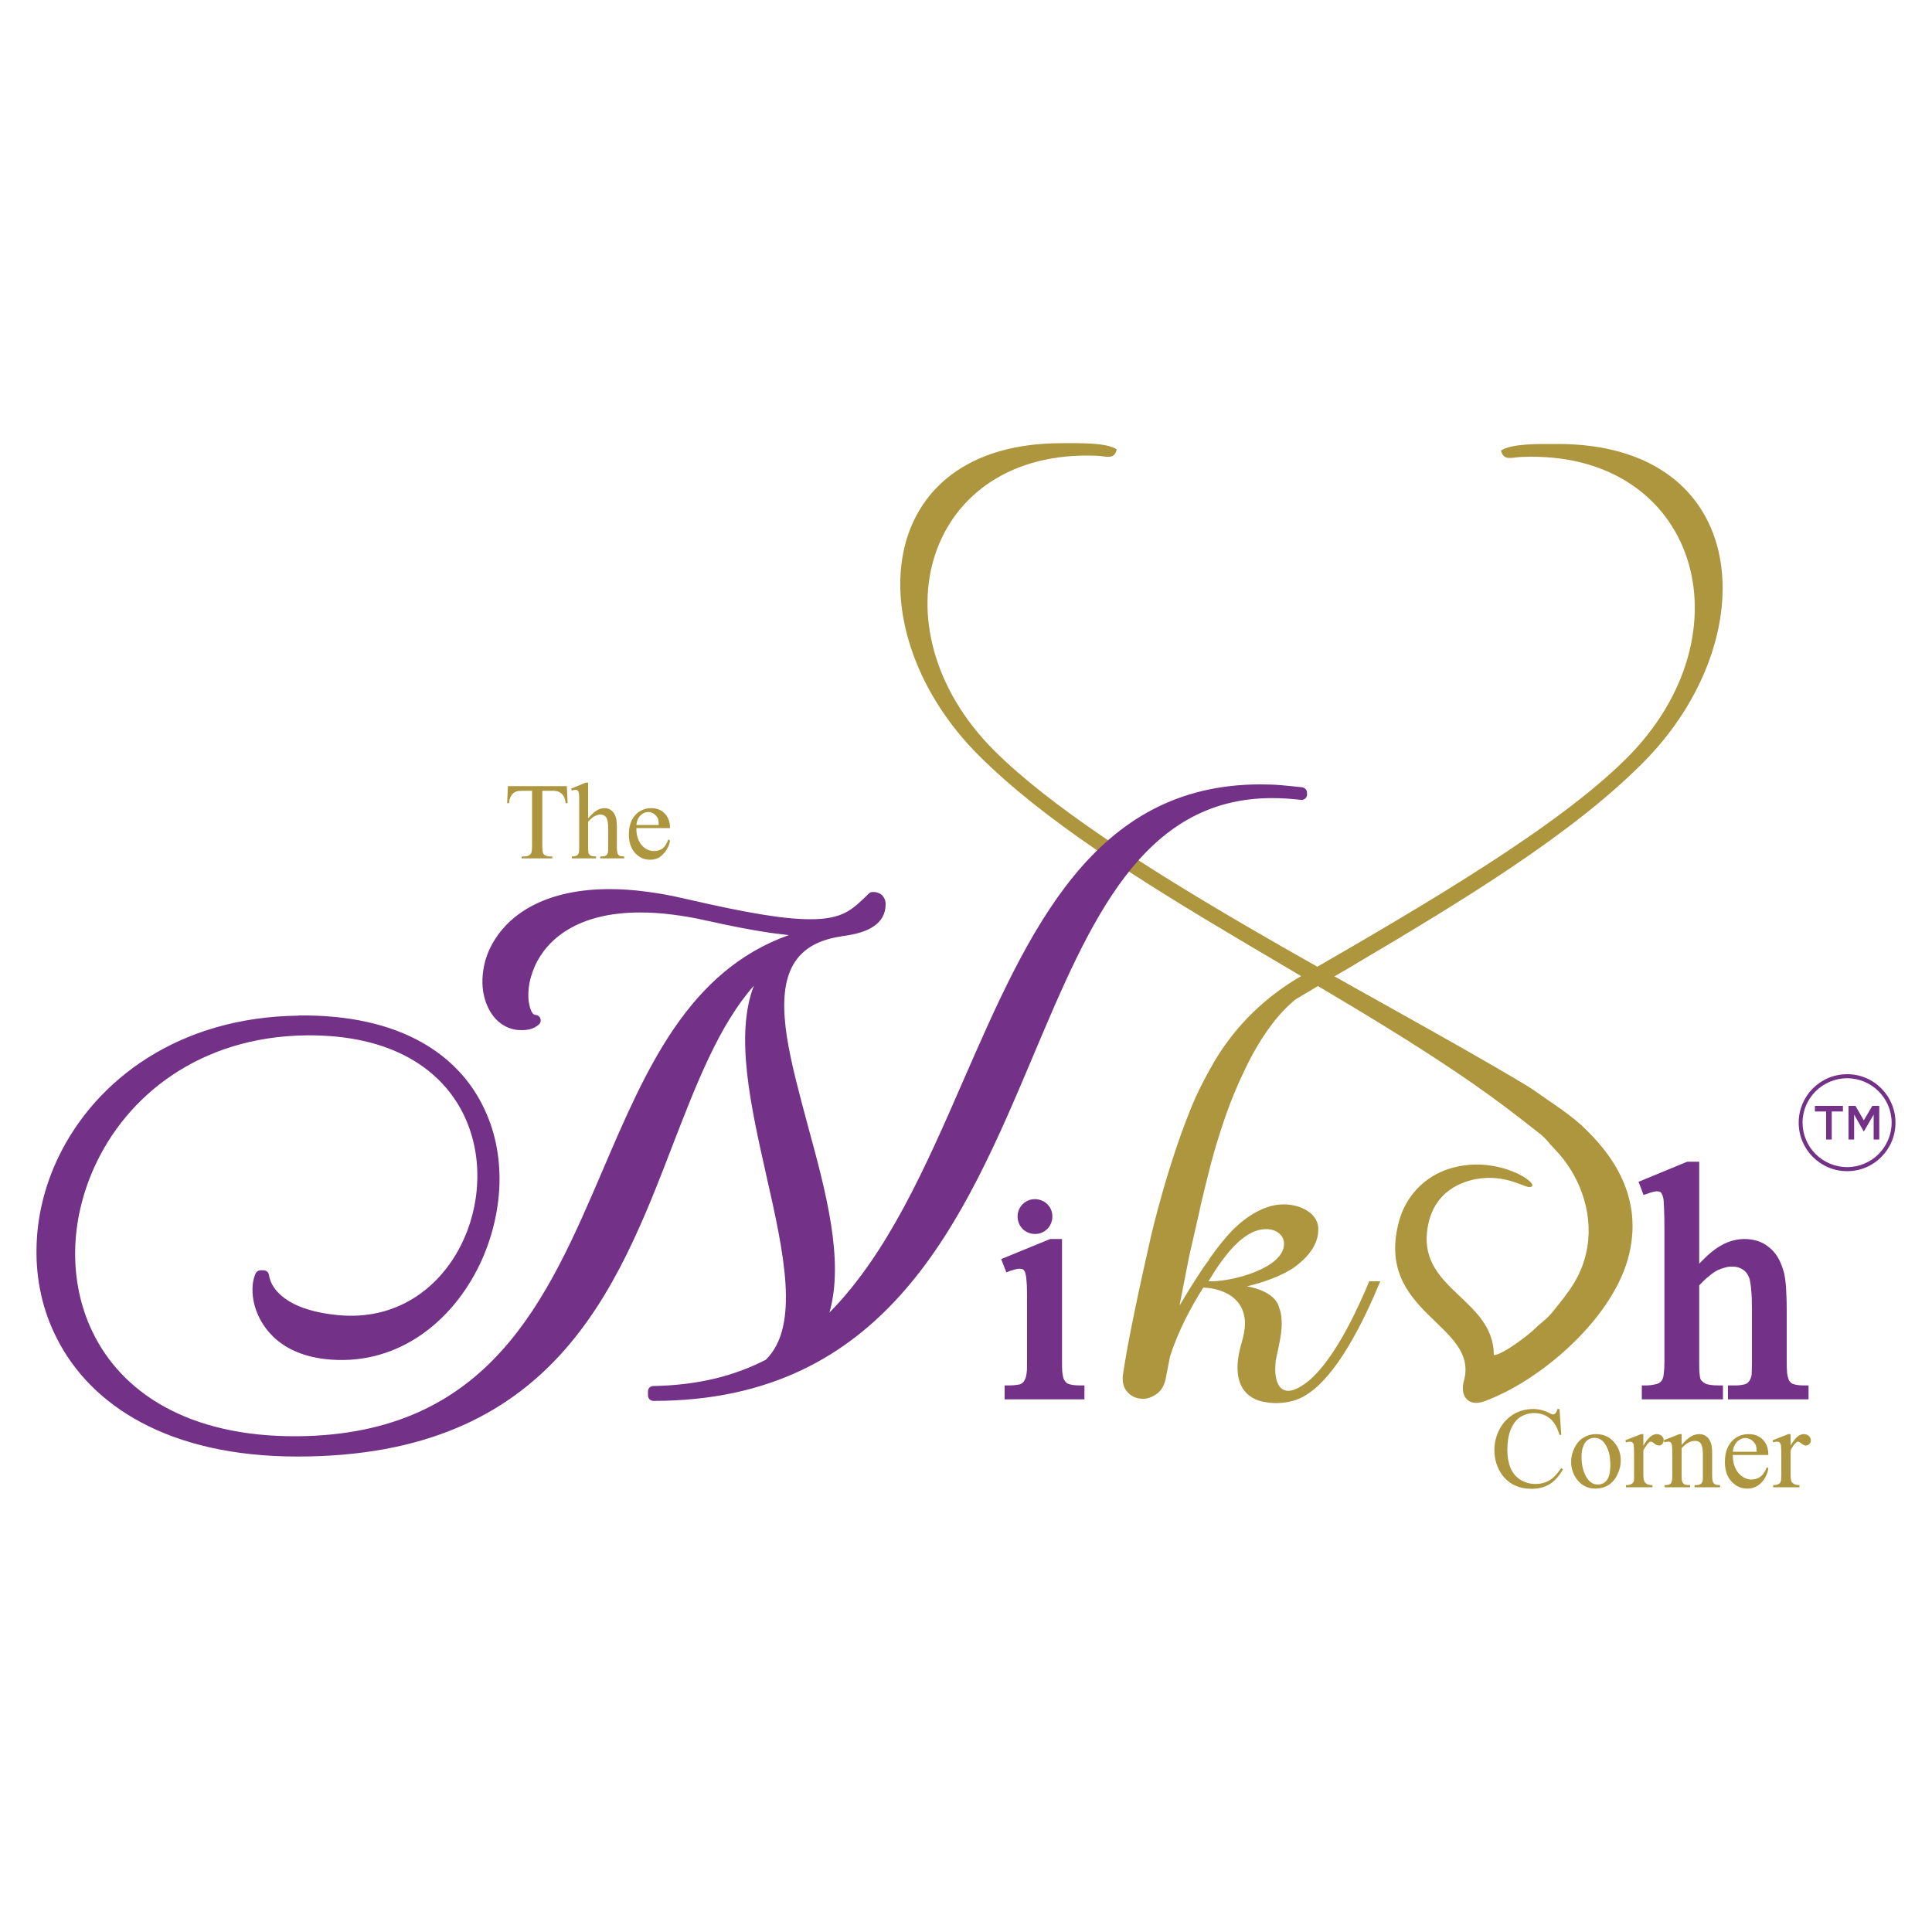 <?xml version="1.0" encoding="UTF-8"?>
<!DOCTYPE svg PUBLIC "-//W3C//DTD SVG 1.1//EN" "http://www.w3.org/Graphics/SVG/1.1/DTD/svg11.dtd">
<!-- Creator: CorelDRAW X8 -->
<svg xmlns="http://www.w3.org/2000/svg" xml:space="preserve" width="10in" height="10in" version="1.1" style="shape-rendering:geometricPrecision; text-rendering:geometricPrecision; image-rendering:optimizeQuality; fill-rule:evenodd; clip-rule:evenodd"
viewBox="0 0 10000 10000"
 xmlns:xlink="http://www.w3.org/1999/xlink">
 <defs>
  <style type="text/css">
   <![CDATA[
    .fil3 {fill:#733187}
    .fil1 {fill:#AD963D}
    .fil4 {fill:#733187;fill-rule:nonzero}
    .fil2 {fill:#733187;fill-rule:nonzero}
    .fil0 {fill:#AD963D;fill-rule:nonzero}
   ]]>
  </style>
 </defs>
 <g id="Layer_x0020_1">
  <g id="_3121737157232">
   <path class="fil0" d="M2934 4069l4 88 -10 0c-2,-15 -5,-26 -9,-33 -5,-11 -13,-18 -22,-23 -10,-6 -22,-8 -38,-8l-52 0 0 285c0,23 2,38 7,43 7,8 18,12 32,12l13 0 0 10 -159 0 0 -10 14 0c16,0 27,-5 34,-14 4,-6 6,-20 6,-41l0 -285 -45 0c-18,0 -30,1 -37,4 -10,3 -18,10 -25,20 -7,10 -11,23 -12,40l-10 0 4 -88 305 0zm110 -18l0 185c20,-23 36,-37 48,-43 12,-7 24,-10 36,-10 15,0 27,4 37,12 10,8 18,20 23,37 4,12 5,34 5,65l0 89c0,16 2,27 4,33 2,4 5,8 9,10 5,3 13,4 25,4l0 10 -124 0 0 -10 6 0c12,0 20,-2 24,-5 5,-4 8,-9 10,-16 0,-3 1,-12 1,-26l0 -89c0,-28 -2,-46 -5,-55 -2,-8 -7,-15 -13,-19 -6,-4 -14,-7 -23,-7 -9,0 -18,3 -28,8 -10,4 -21,14 -35,29l0 133c0,17 1,28 3,32 2,4 5,8 11,11 5,2 14,4 27,4l0 10 -125 0 0 -10c11,0 20,-2 26,-5 4,-2 7,-6 9,-11 2,-5 3,-15 3,-31l0 -228c0,-29 0,-46 -2,-53 -1,-7 -3,-11 -6,-13 -3,-3 -7,-4 -11,-4 -4,0 -11,1 -19,4l-4 -10 75 -31 13 0zm250 235c-1,37 9,66 27,88 18,21 40,31 65,31 16,0 30,-4 43,-13 12,-9 22,-25 30,-47l9 6c-4,25 -15,48 -34,68 -18,21 -41,31 -69,31 -30,0 -56,-11 -78,-35 -21,-24 -32,-55 -32,-95 0,-43 11,-77 33,-101 22,-24 50,-36 83,-36 28,0 52,9 70,28 18,19 27,44 27,75l-174 0zm0 -16l116 0c-1,-16 -2,-28 -5,-34 -5,-10 -12,-18 -21,-24 -9,-6 -18,-9 -28,-9 -16,0 -29,6 -41,18 -12,11 -19,28 -21,49z"/>
   <path class="fil1" d="M7869 5789l96 75c39,30 51,52 84,86 121,125 198,316 167,505 -26,151 -97,232 -181,337 -29,36 -60,55 -91,86 -34,33 -167,135 -212,136 0,-285 -377,-337 -346,-635 15,-146 97,-234 223,-269 162,-44 276,34 305,34 88,3 -167,-189 -437,-86 -110,42 -199,135 -234,257 -136,485 416,536 334,833 -21,75 20,136 106,105 289,-106 651,-417 742,-733 91,-322 -84,-552 -242,-698 -39,-35 -93,-75 -137,-105 -52,-34 -94,-68 -149,-101 -786,-472 -2177,-1159 -2751,-1731 -637,-637 -354,-1563 530,-1526 51,2 92,23 104,-33 -53,-36 -190,-32 -281,-32 -990,-3 -1063,985 -435,1614 675,676 1990,1243 2805,1881z"/>
   <path class="fil1" d="M6735 5052c647,-373 1324,-769 1683,-1126 653,-651 363,-1598 -541,-1561 -53,2 -94,23 -108,-33 56,-37 195,-34 289,-34 1013,-3 1087,1008 444,1652 -369,370 -925,708 -1490,1042 -15,10 -40,24 -75,44 -77,45 -154,91 -230,136l0 0c-48,39 -90,84 -129,137 -50,67 -94,142 -133,224 -40,82 -74,164 -103,248 -29,84 -54,165 -75,245 -20,80 -38,150 -52,211l-9 43c-17,75 -34,149 -51,223l-48 245c0,3 -1,7 -2,10 37,-63 80,-132 125,-199 8,-12 17,-23 25,-34l0 0c0,0 3,-5 8,-14 37,-52 75,-100 112,-139 37,-38 81,-74 130,-100 69,-37 148,-53 231,-21 0,0 0,1 1,1 1,0 3,1 3,1l0 0c17,7 33,17 48,30 42,42 35,79 35,86 0,52 -29,121 -123,190 -61,43 -160,79 -246,99 155,28 166,108 166,108 15,37 14,75 14,91 0,48 -16,115 -31,186 -2,22 -3,43 -2,62 3,43 25,165 179,37 84,-74 174,-213 264,-411 15,-33 30,-66 43,-99l57 0 0 0c-89,217 -226,489 -380,586l0 0c0,0 -4,3 -11,7 -15,9 -30,15 -45,21 -2,0 -5,1 -7,2 -19,6 -42,11 -66,13 -32,3 -59,1 -81,-3 -99,-13 -192,-90 -127,-309 11,-37 16,-68 17,-96 0,-162 -159,-185 -205,-188l-11 0c-61,96 -129,221 -172,356l-20 102c-6,44 -24,75 -52,94 -28,19 -55,26 -83,22 -28,-3 -51,-16 -70,-39 -14,-18 -21,-42 -20,-72 21,-166 97,-511 146,-727 0,0 93,-406 232,-723 31,-67 66,-132 102,-193 109,-181 262,-328 444,-433zm-465 1580c-7,0 -11,0 -15,0 23,-38 46,-75 70,-107 21,-28 35,-44 37,-47 61,-71 125,-116 190,-116 4,0 6,0 8,0 48,2 84,32 86,71 0,2 0,2 0,5 0,125 -263,194 -376,194l0 0z"/>
   <path class="fil2" d="M3667 4739c222,50 423,82 576,85 -1375,291 -858,2622 -2703,2637 -1717,13 -1432,-2111 44,-2130 1319,-16 1065,1592 163,1504 -260,-25 -367,-132 -383,-232l-15 0c-47,100 12,370 341,404 962,104 1391,-1742 -144,-1723 -1613,19 -1923,2228 -6,2228 2030,0 1692,-2068 2528,-2588 -539,410 323,1745 -88,2136 -169,88 -366,138 -598,141l0 22c2187,0 1682,-3120 3202,-3120 47,0 100,3 153,10l0 -10c-75,-9 -144,-16 -213,-16 -1397,0 -1385,2030 -2306,2814 348,-611 -670,-1958 126,-2080 3,0 9,-4 15,-4 126,-15 198,-56 198,-137 0,-26 -19,-35 -35,-35l-6 0c-85,85 -144,141 -320,141 -131,0 -329,-31 -651,-106 -147,-35 -279,-51 -389,-51 -733,0 -733,643 -476,674 60,6 82,-13 91,-22 -122,0 -132,-586 542,-586 100,0 219,13 354,44z"/>
   <path class="fil2" d="M3985 4828c-100,-15 -208,-36 -323,-62l-1 0c-64,-15 -124,-25 -180,-32 -61,-8 -117,-11 -168,-11 -323,0 -481,138 -544,276 -17,39 -28,77 -32,111l0 1c-4,35 -3,66 3,91 7,31 18,51 31,51l0 0c7,0 14,3 20,9 10,10 10,28 0,39 -7,6 -18,16 -37,23 -17,6 -41,10 -75,7l-2 0c-81,-10 -139,-70 -165,-152 -15,-46 -19,-99 -11,-153 7,-55 27,-111 61,-164 89,-141 275,-260 594,-260 57,0 120,4 188,13 65,8 135,21 207,38 161,37 291,64 396,81 104,17 185,24 249,24 83,0 138,-13 181,-35 44,-23 78,-57 119,-97 5,-5 12,-9 20,-9l6 0c14,0 31,5 43,16 1,1 1,2 2,2 10,11 17,25 17,45 0,50 -22,89 -64,116 -37,25 -90,40 -156,49 -2,0 -3,0 -5,0l-2 1c-4,1 -7,2 -10,2 -276,43 -315,249 -274,519 22,140 65,297 108,458 93,340 190,698 112,969 302,-306 499,-756 693,-1201 338,-774 670,-1533 1538,-1533 35,0 70,1 106,4 36,3 72,7 110,11 14,2 25,14 25,28l0 10 0 0c0,1 0,2 0,3 -2,15 -16,26 -31,24 -52,-6 -104,-9 -150,-9 -673,0 -942,637 -1235,1331 -360,852 -756,1789 -1966,1789l-1 0c-15,0 -28,-12 -28,-28l0 -22 0 0c0,-15 12,-27 28,-27 113,-2 219,-15 316,-38 96,-23 184,-56 266,-98 178,-175 92,-559 2,-956 -80,-357 -163,-724 -64,-980 -180,204 -296,504 -419,822 -291,756 -623,1615 -1943,1615 -667,0 -1070,-264 -1246,-612 -74,-145 -108,-304 -105,-465 2,-160 41,-323 114,-474 193,-400 624,-724 1242,-731l1 -1c530,-6 832,206 962,486 61,129 84,272 76,415 -9,143 -48,285 -113,412 -149,291 -431,504 -784,466 -65,-7 -121,-23 -168,-45 -84,-39 -139,-99 -172,-160 -34,-63 -44,-128 -39,-180 2,-21 7,-40 14,-56 4,-11 15,-19 27,-19l15 0 0 0c14,0 26,10 28,24 7,47 39,96 104,136 57,35 140,61 253,72 297,29 520,-133 635,-358 52,-102 82,-217 86,-332 5,-115 -16,-231 -65,-337 -112,-241 -373,-426 -821,-421 -549,7 -929,311 -1097,685 -62,138 -96,285 -98,431 -2,145 27,288 89,417 149,312 493,546 1062,542 993,-9 1291,-704 1580,-1378 223,-521 441,-1030 963,-1216 -32,-3 -65,-8 -98,-12zm130 60c-11,4 -22,8 -33,12 4,2 7,5 10,9l0 2c7,-8 15,-16 23,-23zm-109 45c-432,205 -631,669 -835,1144 -272,635 -552,1289 -1396,1397 1089,-98 1390,-878 1657,-1570 154,-400 297,-771 574,-971zm-2913 2504c-334,-90 -551,-284 -665,-521 -66,-137 -96,-289 -94,-442 2,-153 37,-308 102,-453 149,-330 455,-609 891,-692 -477,70 -813,349 -974,683 -69,144 -106,299 -109,451 -2,152 30,302 99,439 124,246 370,447 750,535zm1392 -1605c31,92 44,190 40,287 -4,124 -36,246 -92,355 -124,244 -367,420 -689,388 -123,-11 -213,-41 -277,-80 -49,-30 -84,-66 -105,-103 1,38 11,82 33,125 28,52 76,102 148,136 41,19 91,33 150,40l0 0c327,35 590,-165 729,-436 61,-121 99,-255 106,-390 7,-110 -7,-220 -43,-322zm1561 -852c-221,221 -122,663 -26,1090 94,415 184,815 -21,1011 -2,2 -4,3 -7,4 -23,12 -46,24 -71,34 768,-237 1084,-986 1377,-1678 233,-552 451,-1068 866,-1272 -575,183 -849,809 -1127,1446 -216,495 -435,996 -801,1307 -11,10 -29,8 -39,-3 -8,-10 -8,-23 -2,-33 147,-259 36,-665 -67,-1046 -44,-163 -88,-322 -109,-465 -24,-156 -24,-292 27,-395zm319 -191c54,-8 96,-20 125,-39 25,-17 39,-40 39,-70 0,-3 -1,-5 -1,-6l-1 0 0 0c-41,40 -76,73 -124,98 -12,6 -24,12 -38,17zm-1045 -122c-58,-6 -113,-10 -164,-10 -297,0 -467,108 -547,235 -30,46 -47,94 -53,141 -7,47 -3,91 9,129 19,62 61,106 118,113l1 1c11,1 20,1 28,0 -12,-16 -21,-37 -26,-62 -7,-31 -9,-69 -4,-109l0 -1c5,-41 17,-84 36,-127 71,-155 244,-310 595,-310l7 0z"/>
   <path class="fil2" d="M5476 6434l0 616c0,47 3,79 10,94 7,16 17,28 31,36 14,7 39,11 75,11l0 31 -371 0 0 -31c37,0 62,-3 75,-10 13,-7 22,-19 30,-36 8,-17 11,-48 11,-95l0 -296c0,-83 -2,-136 -7,-160 -4,-18 -10,-30 -19,-37 -8,-7 -19,-11 -34,-11 -15,0 -34,5 -56,13l-12 -31 230 -94 37 0z"/>
   <path class="fil2" d="M5497 6434l0 616c0,23 0,42 2,57 2,13 4,23 6,29l0 0c3,6 6,11 10,16 3,4 7,7 12,10 5,2 12,4 22,6 11,2 26,3 43,3l21 0 0 72 -413 0 0 -72 21 0c18,0 32,-1 43,-3 10,-1 17,-3 21,-5l1 -1c4,-2 8,-5 11,-9l0 0c4,-5 7,-10 10,-17l0 0c3,-6 5,-16 7,-30 2,-15 2,-34 2,-56l0 -296c0,-42 0,-75 -1,-101 -2,-25 -3,-44 -6,-55 -1,-7 -3,-13 -5,-17 -2,-4 -4,-6 -6,-8l0 0c-2,-2 -4,-3 -7,-4l0 0c-4,-1 -8,-2 -14,-2 -6,0 -13,1 -21,3 -8,2 -18,5 -28,8l-19 8 -27 -69 249 -102 8 -2 58 0 0 21zm-42 616l0 -595 -12 0 -174 71c3,0 6,0 8,0 10,0 18,1 26,3 8,3 16,7 22,12 6,6 12,12 16,21 4,8 7,17 9,27l0 1c3,13 5,33 6,62 1,27 2,62 2,102l0 296c0,24 -1,44 -3,61 -2,18 -5,32 -10,42l0 1c-5,10 -10,18 -16,26l0 0c-7,8 -15,14 -23,19 -2,1 -4,2 -5,2l213 0c-3,-1 -5,-2 -7,-3 -9,-5 -17,-11 -24,-19 -6,-8 -11,-16 -16,-26 -4,-10 -7,-24 -9,-42 -2,-17 -3,-37 -3,-61z"/>
   <path class="fil2" d="M5447 6296c0,25 -9,47 -26,65 -18,17 -39,26 -63,26 -25,0 -47,-9 -65,-26 -17,-18 -26,-40 -26,-65 0,-24 9,-45 26,-63 57,-56 154,-17 154,63z"/>
   <path class="fil2" d="M8774 6034l0 559c62,-67 111,-111 147,-130 36,-19 73,-29 109,-29 43,0 80,12 112,36 31,24 54,62 69,113 10,36 16,101 16,196l0 271c0,48 4,80 12,98 5,14 14,24 28,32 13,7 37,11 73,11l0 31 -375 0 0 -31 18 0c35,0 60,-5 74,-16 14,-11 23,-27 29,-47 2,-9 2,-35 2,-78l0 -271c0,-84 -4,-139 -13,-165 -8,-27 -22,-46 -41,-59 -19,-13 -42,-20 -69,-20 -27,0 -55,7 -85,22 -29,14 -65,44 -106,87l0 406c0,51 3,84 9,97 5,12 16,23 32,32 16,8 43,12 82,12l0 31 -378 0 0 -31c34,0 61,-5 80,-15 11,-6 20,-16 26,-32 7,-15 10,-47 10,-94l0 -693c0,-87 -2,-140 -6,-160 -4,-20 -10,-34 -19,-41 -9,-7 -20,-10 -34,-10 -12,0 -31,4 -57,13l-12 -31 228 -94 39 0z"/>
   <path class="fil2" d="M8795 6034l0 507c17,-18 33,-33 48,-47 26,-23 49,-39 68,-49 20,-11 39,-19 59,-24 20,-5 40,-8 60,-8 23,0 46,4 67,10 21,7 40,17 57,31l0 0c18,13 33,30 46,51 13,21 23,45 31,72 6,19 10,46 13,80 2,34 4,74 4,122l0 271c0,23 1,42 2,58 2,14 5,25 8,32l0 1c2,4 4,8 7,11 3,4 7,7 12,10l0 0c5,2 12,4 21,6 11,2 25,3 42,3l21 0 0 72 -417 0 0 -72 39 0c16,0 30,-2 40,-4 10,-2 17,-5 21,-8 5,-4 9,-9 13,-15 3,-6 6,-13 8,-21 1,-3 2,-11 2,-22 0,-12 1,-29 1,-51l0 -271c0,-42 -1,-76 -4,-103 -2,-26 -5,-44 -8,-56l0 0c-4,-11 -9,-21 -14,-29 -6,-8 -12,-14 -20,-19l0 0c-7,-5 -16,-9 -25,-12 -10,-3 -20,-4 -32,-4 -12,0 -24,1 -36,5 -13,3 -26,8 -40,14 -13,7 -28,17 -44,31 -16,12 -32,28 -50,47l0 397c0,26 0,46 2,61 1,14 3,23 5,27l0 0c1,4 4,8 8,11 4,4 9,8 15,11l0 0c6,4 14,6 26,8 12,2 27,3 46,3l21 0 0 72 -420 0 0 -72 21 0c16,0 30,-2 41,-4 12,-2 21,-5 29,-9l0 -1c3,-1 6,-4 9,-7 3,-3 6,-8 8,-14 3,-6 5,-16 6,-29 2,-15 3,-34 3,-57l0 -693c0,-44 -1,-79 -2,-104 -1,-26 -2,-43 -4,-52 -2,-8 -4,-15 -7,-20 -2,-4 -3,-7 -5,-9 -2,-1 -5,-3 -8,-4 -4,-1 -8,-2 -13,-2 -5,0 -11,1 -19,3 -9,2 -19,5 -31,10l-19 6 -26 -68 247 -102 7 -2 60 0 0 21zm-42 559l0 -538 -14 0 -170 70c3,0 5,0 7,0 9,0 17,1 25,3 8,3 16,7 22,12 7,6 13,14 17,23 4,8 7,18 9,30 3,11 5,30 6,58 1,28 1,64 1,106l0 693c0,24 -1,44 -2,61 -2,18 -5,32 -9,41 -5,10 -9,18 -15,25 -6,7 -13,13 -21,17 -5,3 -11,5 -17,7l223 0c-3,-1 -7,-2 -10,-4 -9,-5 -18,-11 -24,-18 -8,-7 -13,-15 -17,-24 -4,-8 -7,-22 -9,-40 -1,-18 -2,-40 -2,-65l0 -406 6 -14c8,-9 16,-17 24,-25l-30 -12zm118 -68c-13,11 -26,24 -40,38 14,-10 27,-19 40,-25 16,-8 32,-14 48,-18 15,-4 31,-6 46,-6 16,0 30,2 43,6 14,4 27,10 38,18 11,8 21,17 30,29 8,12 14,25 19,40 5,15 9,37 11,66 2,28 3,63 3,106l0 271c0,20 0,37 0,52 -1,14 -2,24 -3,30l0 1c-3,12 -8,23 -14,33 -6,10 -14,19 -23,26 -4,3 -10,7 -16,9l211 0c-3,-1 -5,-2 -8,-3l0 0c-8,-5 -16,-11 -22,-18 -6,-7 -11,-15 -15,-23 -4,-11 -8,-26 -10,-44 -2,-18 -3,-39 -3,-63l0 -271c0,-47 -1,-86 -4,-118 -2,-32 -6,-56 -11,-72 -7,-24 -16,-45 -26,-62 -11,-17 -22,-30 -36,-40 -14,-11 -29,-19 -45,-24 -17,-5 -35,-8 -54,-8 -17,0 -33,2 -49,6 -17,5 -34,11 -50,20 -17,9 -37,24 -60,44z"/>
   <path class="fil0" d="M8072 7293l9 134 -9 0c-12,-40 -29,-69 -51,-86 -22,-18 -49,-27 -80,-27 -26,0 -50,7 -71,20 -21,13 -38,35 -50,64 -12,29 -18,65 -18,109 0,35 6,66 17,93 12,26 29,46 52,60 23,14 49,21 78,21 26,0 48,-6 68,-17 19,-10 41,-32 64,-65l9 6c-20,35 -43,61 -69,77 -26,16 -58,24 -94,24 -65,0 -116,-24 -152,-72 -26,-37 -40,-79 -40,-128 0,-39 9,-76 27,-109 17,-33 42,-58 72,-77 31,-18 65,-27 102,-27 28,0 56,7 84,21 8,4 14,7 17,7 5,0 10,-2 14,-6 5,-5 8,-12 10,-22l11 0zm189 130c40,0 73,15 97,46 21,26 31,56 31,90 0,24 -5,48 -17,72 -11,25 -27,43 -47,56 -20,12 -43,18 -67,18 -40,0 -72,-16 -96,-48 -20,-27 -30,-57 -30,-91 0,-24 6,-48 18,-73 12,-24 28,-42 48,-53 20,-12 41,-17 63,-17zm-9 19c-10,0 -21,3 -31,9 -10,6 -19,17 -25,32 -7,15 -10,35 -10,59 0,39 8,72 23,100 16,28 36,42 61,42 19,0 35,-7 47,-23 12,-15 18,-42 18,-80 0,-47 -10,-84 -30,-111 -14,-19 -32,-28 -53,-28zm254 -19l0 60c23,-40 45,-60 69,-60 10,0 19,3 26,9 7,7 10,14 10,23 0,8 -2,14 -7,19 -5,6 -11,8 -18,8 -7,0 -14,-3 -23,-10 -8,-7 -14,-10 -18,-10 -4,0 -8,2 -12,6 -8,8 -17,21 -27,39l0 128c0,15 2,26 6,34 2,5 7,9 13,13 7,3 16,5 28,5l0 11 -137 0 0 -11c14,0 24,-2 30,-7 5,-3 9,-8 11,-14 1,-4 1,-13 1,-29l0 -103c0,-31 -1,-49 -2,-55 -1,-6 -3,-10 -7,-13 -3,-3 -7,-4 -12,-4 -6,0 -13,1 -21,4l-3 -11 81 -32 12 0zm198 56c32,-38 61,-56 90,-56 14,0 27,3 37,11 11,7 19,19 25,36 4,11 6,29 6,53l0 114c0,17 2,28 4,35 3,4 6,8 11,11 4,2 13,4 26,4l0 11 -132 0 0 -11 6 0c12,0 21,-2 26,-6 5,-4 8,-9 10,-16 1,-3 1,-12 1,-28l0 -110c0,-24 -3,-42 -9,-53 -7,-11 -17,-16 -32,-16 -23,0 -46,12 -69,38l0 141c0,18 1,29 4,34 2,5 6,9 11,12 5,3 14,4 29,4l0 11 -132 0 0 -11 5 0c14,0 23,-4 28,-10 5,-7 7,-20 7,-40l0 -99c0,-32 -1,-51 -2,-58 -2,-7 -4,-12 -7,-14 -3,-3 -7,-4 -12,-4 -5,0 -12,1 -19,4l-5 -11 81 -32 12 0 0 56zm265 52c0,40 10,71 29,93 19,22 42,34 68,34 18,0 33,-5 46,-15 13,-9 24,-26 33,-49l8 6c-4,26 -15,51 -35,73 -20,21 -44,32 -74,32 -32,0 -59,-12 -82,-37 -23,-25 -34,-59 -34,-101 0,-45 12,-81 35,-106 23,-26 53,-38 88,-38 30,0 54,9 74,29 19,20 28,46 28,79l-184 0zm0 -17l124 0c-1,-17 -3,-29 -6,-36 -5,-10 -13,-19 -22,-25 -10,-6 -20,-10 -30,-10 -16,0 -31,7 -44,19 -12,13 -20,30 -22,52zm299 -91l0 60c22,-40 45,-60 68,-60 11,0 19,3 26,9 7,7 11,14 11,23 0,8 -3,14 -8,19 -5,6 -11,8 -18,8 -6,0 -14,-3 -22,-10 -9,-7 -15,-10 -19,-10 -3,0 -7,2 -11,6 -9,8 -18,21 -27,39l0 128c0,15 2,26 5,34 3,5 7,9 14,13 6,3 15,5 27,5l0 11 -136 0 0 -11c13,0 23,-2 30,-7 5,-3 8,-8 10,-14 1,-4 2,-13 2,-29l0 -103c0,-31 -1,-49 -2,-55 -2,-6 -4,-10 -7,-13 -4,-3 -8,-4 -13,-4 -6,0 -13,1 -20,4l-3 -11 81 -32 12 0z"/>
   <g>
    <path class="fil3" d="M9539 5724l0 29 -58 0 0 145 -29 0 0 -145 -58 0 0 -29 145 0zm29 0l36 0 43 75 44 -75 36 0 0 174 -29 0 0 -129 -51 88 -50 -88 0 129 -29 0 0 -174z"/>
    <path class="fil4" d="M9561 5560c69,0 132,28 177,74 45,45 73,108 73,177 0,69 -28,132 -73,177 -45,46 -108,74 -177,74 -70,0 -132,-28 -178,-74 -45,-45 -73,-108 -73,-177 0,-69 28,-132 73,-177 46,-46 108,-74 178,-74zm162 88c-41,-41 -99,-67 -162,-67 -64,0 -121,26 -163,67 -42,42 -68,99 -68,163 0,63 26,121 68,163 42,41 99,67 163,67 63,0 121,-26 162,-67 42,-42 68,-100 68,-163 0,-64 -26,-121 -68,-163z"/>
   </g>
  </g>
 </g>
</svg>
